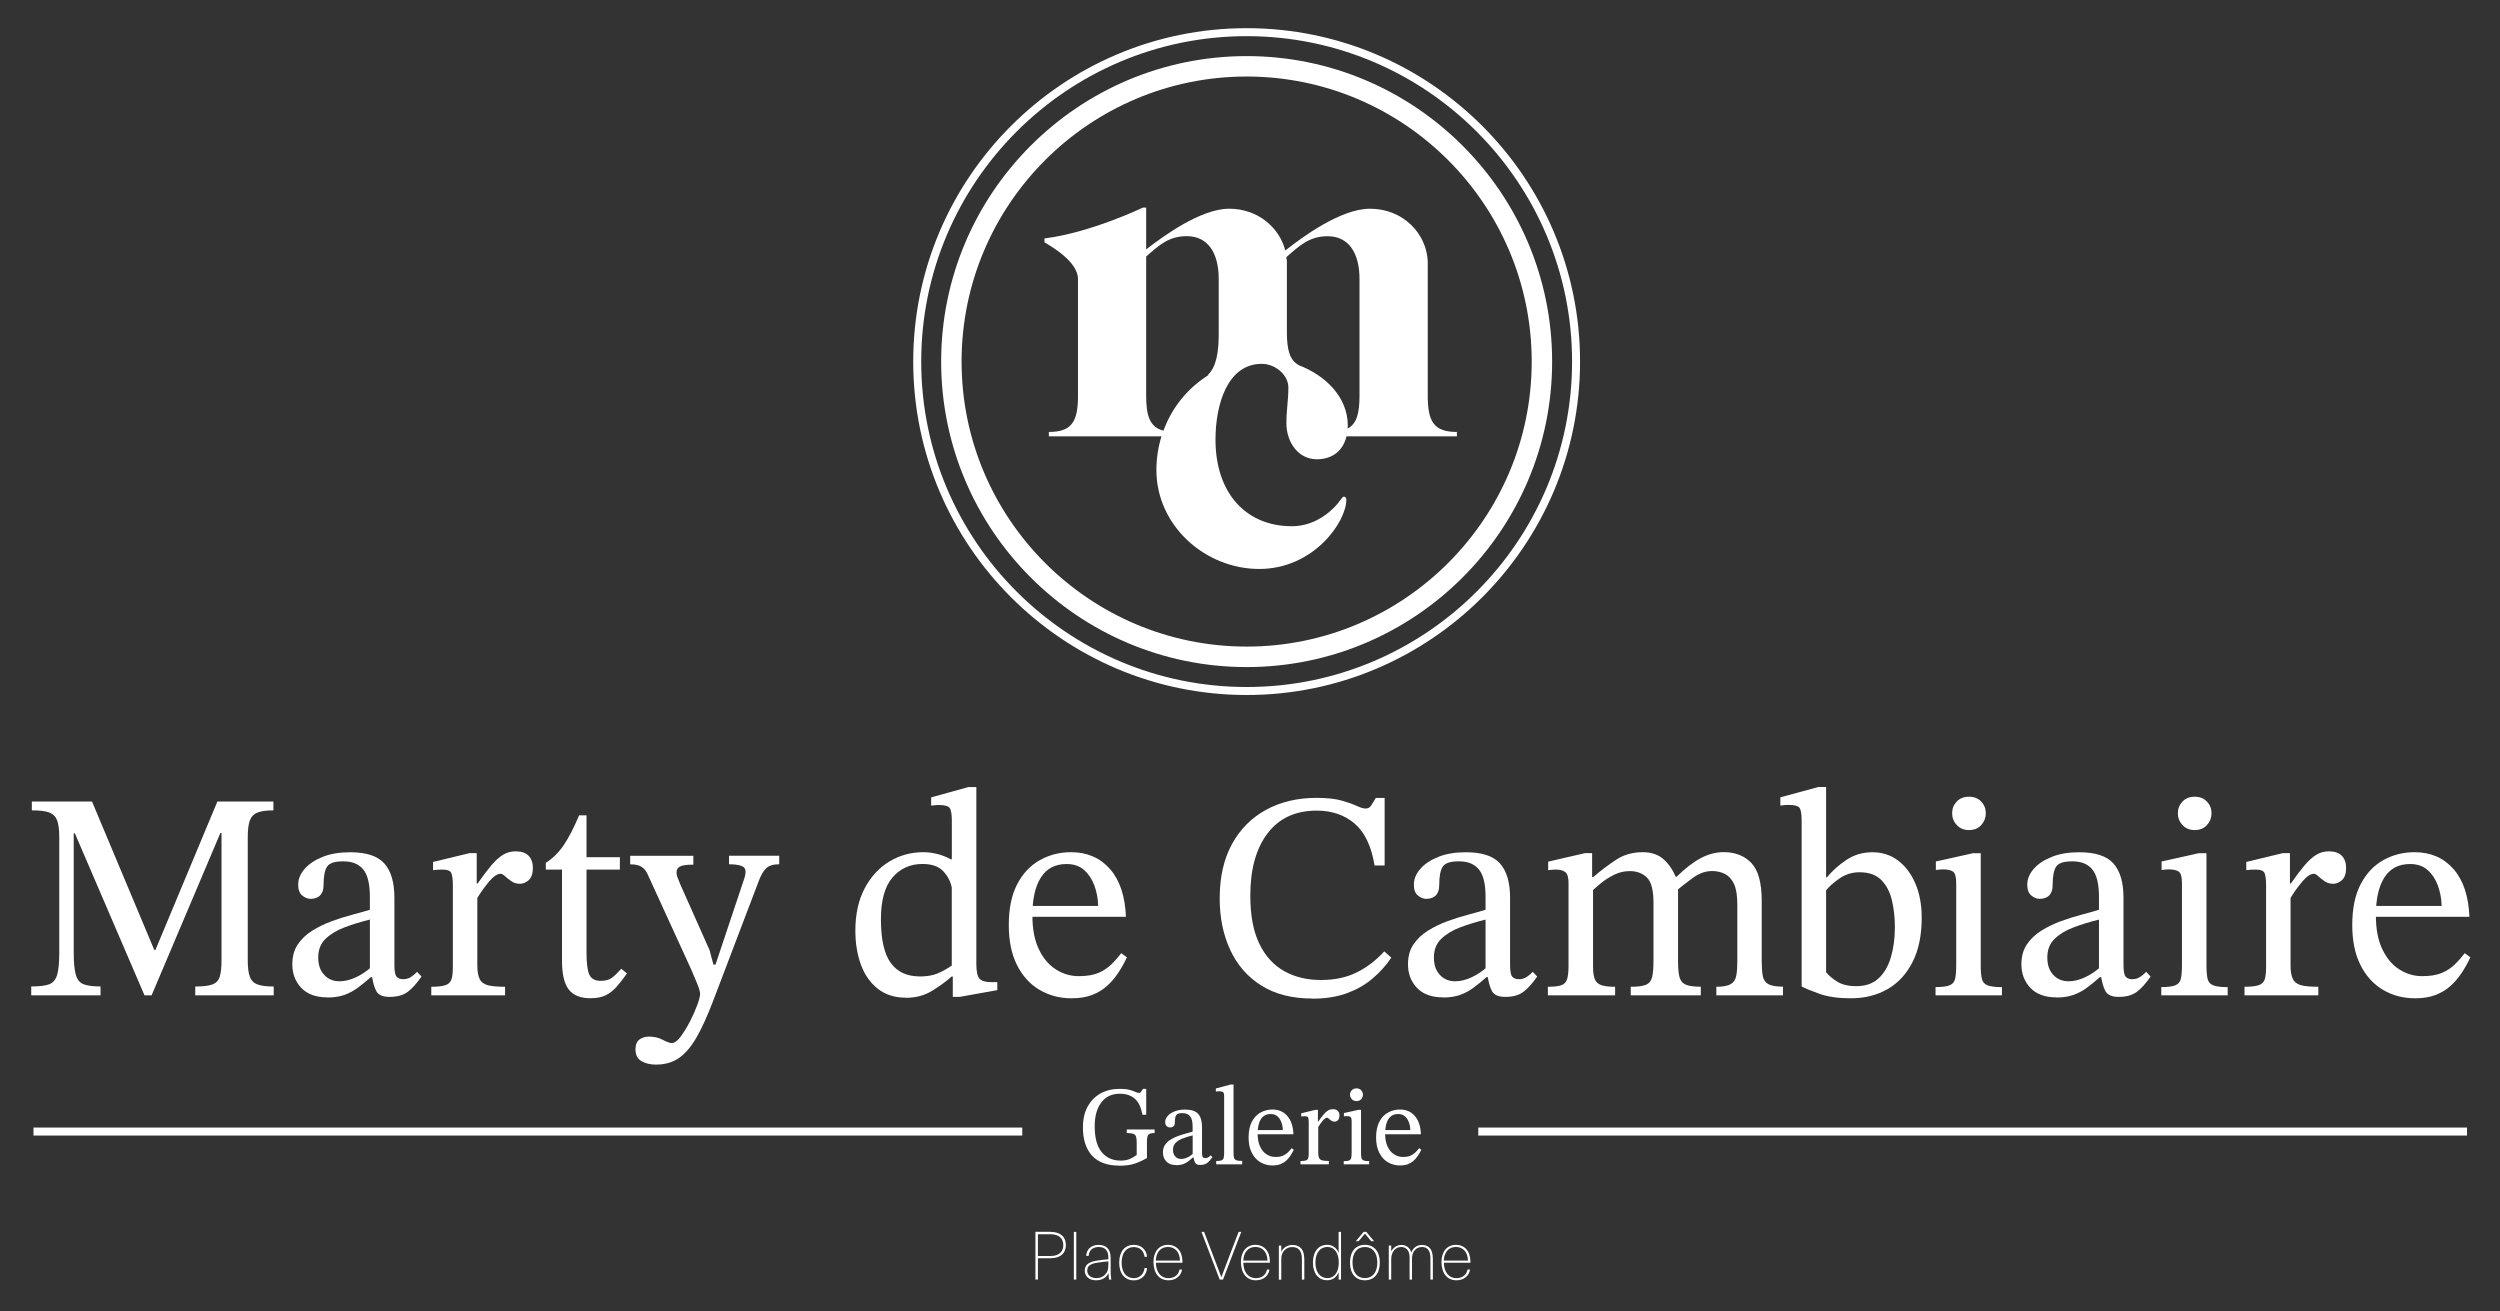 <?xml version="1.0" encoding="UTF-8"?>
<svg xmlns="http://www.w3.org/2000/svg" id="Calque_1" version="1.1" viewBox="0 0 410 215">
  <rect x="0" y="0" width="410" height="215" fill="#333333" stroke="none"/>
  <defs>
    <style>
      .st0 {
        fill: #fff;
      }
    </style>
  </defs>
  <g>
    <path class="st0" d="M183.53,191.16c-1.96,0-3.44-.55-4.44-1.64-.99-1.09-1.49-2.63-1.49-4.6,0-1.37.26-2.53.79-3.47s1.24-1.66,2.15-2.15c.91-.49,1.94-.73,3.1-.73.68,0,1.22.06,1.62.17.4.11.72.22.95.33s.42.17.56.17c.16,0,.28-.06.36-.18s.18-.28.31-.48h.54v4.24h-.63c-.21-1.23-.63-2.12-1.26-2.65-.63-.53-1.44-.8-2.43-.8-1.31,0-2.33.48-3.05,1.44-.72.96-1.08,2.26-1.08,3.9,0,1.89.38,3.3,1.14,4.23.76.93,1.8,1.4,3.12,1.4.58,0,1.07-.09,1.47-.26.4-.17.79-.39,1.16-.67v-2c0-.44-.04-.78-.11-1.01-.07-.23-.23-.38-.46-.46-.23-.08-.59-.12-1.06-.12v-.59h4.57v.59c-.52,0-.86.09-1.02.27-.16.18-.24.56-.24,1.14v2.69c-.67.38-1.34.69-2.02.92-.68.23-1.53.34-2.56.34Z"></path>
    <path class="st0" d="M192.92,191.08c-.72,0-1.26-.2-1.64-.59-.38-.4-.56-.89-.56-1.48,0-.49.11-.91.34-1.25.23-.34.53-.63.91-.86.38-.23.78-.43,1.22-.59.44-.16.87-.3,1.29-.41s.79-.22,1.11-.32v-.81c0-.8-.14-1.37-.42-1.71-.28-.34-.69-.51-1.25-.51s-.87.11-1.02.33-.22.61-.22,1.17c0,.28-.07.5-.21.64-.14.14-.34.21-.6.21-.18,0-.36-.07-.53-.21-.17-.14-.25-.37-.25-.68,0-.35.13-.67.4-.98.26-.31.64-.56,1.13-.76.49-.2,1.06-.3,1.73-.3,1.01,0,1.73.23,2.15.7.42.47.63,1.19.63,2.15v4.2c0,.38.04.63.13.74s.23.17.43.17c.17,0,.33-.04.47-.13s.27-.2.4-.33l.28.3c-.31.44-.6.77-.88.97-.28.2-.65.31-1.12.31-.43,0-.71-.12-.84-.37-.13-.25-.23-.6-.29-1.06l-.11-.22v-3.2c-.56.14-1.08.3-1.57.48-.49.18-.9.43-1.2.72s-.46.69-.46,1.17.12.82.37,1.09c.25.27.57.41.96.41.32,0,.66-.08,1.01-.24.35-.16.69-.39,1.03-.69l.15.67h-.22c-.28.25-.56.47-.82.67-.27.2-.55.35-.85.45s-.65.16-1.05.16Z"></path>
    <path class="st0" d="M203.72,190.95h-4.26v-.54c.41,0,.7-.04.89-.12.18-.08.3-.22.34-.41.04-.19.07-.46.07-.81v-9.3c0-.38-.07-.61-.21-.69-.14-.07-.33-.11-.56-.11-.16,0-.36.01-.59.04v-.5l2.44-.65h.46v11.2c0,.36.03.63.08.82.06.19.18.32.38.4s.52.11.96.11v.54Z"></path>
    <path class="st0" d="M208.72,191.14c-.74,0-1.41-.18-2.01-.53-.6-.35-1.07-.87-1.42-1.56s-.52-1.52-.52-2.51c0-1.04.18-1.89.53-2.57.35-.67.82-1.18,1.42-1.51s1.25-.5,1.96-.5c1.01,0,1.83.35,2.44,1.06.62.7.95,1.7,1,3h-6.02l-.02-.69h4.3c-.01-.46-.09-.89-.24-1.29-.15-.4-.36-.73-.65-.97-.29-.25-.65-.37-1.09-.37-.72,0-1.25.28-1.61.84-.36.56-.54,1.35-.54,2.38,0,.85.14,1.56.41,2.13.27.57.63.99,1.07,1.27.44.28.92.42,1.43.42s.92-.07,1.23-.2c.31-.14.58-.31.81-.53.22-.22.43-.45.63-.71l.35.26c-.16.35-.35.68-.56.99-.21.31-.45.59-.71.82s-.58.42-.94.56c-.36.14-.78.2-1.26.2Z"></path>
    <path class="st0" d="M217.91,190.95h-4.63v-.54c.41,0,.71-.03.9-.1.19-.07.32-.19.37-.37s.08-.44.08-.79v-5.09c0-.33-.03-.58-.08-.75s-.25-.25-.58-.25c-.18,0-.38.01-.57.04v-.52l2.3-.56h.44v1.91h.06c.32-.46.61-.83.85-1.13s.49-.52.73-.67c.24-.15.51-.22.81-.22.36,0,.63.09.81.28.18.18.27.44.27.76,0,.35-.08.6-.25.76-.17.16-.35.24-.56.24-.2,0-.37-.05-.53-.16-.15-.11-.29-.21-.4-.32-.11-.1-.2-.16-.28-.16-.21,0-.45.16-.72.48-.27.32-.52.67-.74,1.04v4.22c0,.38.05.67.15.87.1.2.27.33.53.39s.61.09,1.06.09v.54Z"></path>
    <path class="st0" d="M224.54,190.95h-4.17v-.52c.42,0,.72-.04.9-.12.18-.08.29-.22.33-.42.04-.2.07-.47.07-.81v-5.17c0-.4-.07-.64-.2-.73s-.34-.14-.61-.14c-.12,0-.28.01-.46.04v-.54l2.33-.52h.48v7.06c0,.36.02.64.07.83s.17.33.36.41c.19.07.49.11.9.11v.52ZM222.46,180.58c-.31,0-.56-.1-.76-.31s-.3-.46-.3-.74.1-.53.29-.73c.19-.2.45-.31.77-.31s.58.1.77.31c.19.2.29.45.29.73s-.1.53-.29.74c-.19.21-.45.31-.77.31Z"></path>
    <path class="st0" d="M229.63,191.14c-.74,0-1.41-.18-2.01-.53-.6-.35-1.07-.87-1.42-1.56s-.52-1.52-.52-2.51c0-1.04.18-1.89.53-2.57.35-.67.82-1.18,1.42-1.51s1.25-.5,1.96-.5c1.01,0,1.83.35,2.44,1.06.62.7.95,1.7,1,3h-6.02l-.02-.69h4.3c-.01-.46-.09-.89-.24-1.29-.15-.4-.36-.73-.65-.97-.29-.25-.65-.37-1.09-.37-.72,0-1.25.28-1.61.84-.36.56-.54,1.35-.54,2.38,0,.85.14,1.56.41,2.13.27.57.63.99,1.07,1.27.44.28.92.42,1.43.42s.92-.07,1.23-.2c.31-.14.58-.31.81-.53.22-.22.43-.45.63-.71l.35.26c-.16.35-.35.68-.56.99-.21.31-.45.59-.71.82s-.58.42-.94.56c-.36.14-.78.2-1.26.2Z"></path>
  </g>
  <g>
    <path class="st0" d="M172.32,202.03c1.66,0,2.49.89,2.49,2.16s-.83,2.16-2.49,2.16h-2.1v3.49h-.41v-7.82h2.5ZM170.22,205.98h2.1c1.39,0,2.06-.72,2.06-1.78s-.67-1.78-2.06-1.78h-2.1v3.56Z"></path>
    <path class="st0" d="M176.11,209.85v-7.82h.4v7.82h-.4Z"></path>
    <path class="st0" d="M182.15,206.23v2.32c0,.48.04,1,.11,1.31h-.37c-.05-.29-.09-.71-.09-1.05h-.01c-.36.71-1.03,1.16-2.04,1.16-1.11,0-1.85-.63-1.85-1.57,0-.88.51-1.43,2.01-1.66.52-.08,1.3-.18,1.86-.22v-.32c0-1.2-.66-1.69-1.57-1.69-1.06,0-1.6.6-1.66,1.45h-.41c.07-1.06.79-1.8,2.06-1.8,1.15,0,1.95.64,1.95,2.08ZM181.77,206.86c-.54.04-1.33.14-1.81.22-1.24.19-1.65.6-1.65,1.3,0,.75.58,1.23,1.5,1.23.62,0,1.1-.22,1.42-.57.4-.43.54-.76.54-1.59v-.58Z"></path>
    <path class="st0" d="M188.12,206.12h-.42c-.08-.94-.77-1.6-1.75-1.6-1.24,0-2,.96-2,2.55s.76,2.55,2,2.55c.98,0,1.66-.7,1.75-1.66h.42c-.1,1.19-.94,2.02-2.16,2.02-1.49,0-2.41-1.1-2.41-2.91s.91-2.91,2.41-2.91c1.21,0,2.06.79,2.16,1.97Z"></path>
    <path class="st0" d="M193.44,208.2h.42c-.16,1.01-.97,1.77-2.24,1.77-1.52,0-2.45-1.17-2.45-3.02,0-1.67.91-2.8,2.38-2.8,1.23,0,2.08.77,2.3,2.01.05.27.07.59.07.93h-4.35c.02,1.6.85,2.53,2.05,2.53,1,0,1.68-.57,1.82-1.42ZM189.56,206.74h3.96c-.04-1.44-.85-2.24-1.98-2.24-1.2,0-1.93.89-1.99,2.24Z"></path>
    <path class="st0" d="M200.03,209.85l-2.99-7.82h.43l1.43,3.74c.47,1.22.93,2.45,1.39,3.67h.02c.47-1.22.93-2.45,1.39-3.67l1.43-3.74h.44l-2.99,7.82h-.56Z"></path>
    <path class="st0" d="M207.78,208.2h.42c-.16,1.01-.97,1.77-2.24,1.77-1.52,0-2.45-1.17-2.45-3.02,0-1.67.91-2.8,2.38-2.8,1.23,0,2.08.77,2.3,2.01.05.27.07.59.07.93h-4.35c.02,1.6.85,2.53,2.05,2.53,1,0,1.68-.57,1.82-1.42ZM203.91,206.74h3.96c-.04-1.44-.85-2.24-1.98-2.24-1.2,0-1.93.89-1.99,2.24Z"></path>
    <path class="st0" d="M213.91,206.46v3.39h-.4v-3.38c0-1.39-.6-1.95-1.59-1.95s-1.79.74-1.79,1.92v3.42h-.4v-5.58h.4v1h.01c.33-.69,1.02-1.11,1.82-1.11,1.23,0,1.94.76,1.94,2.29Z"></path>
    <path class="st0" d="M219.53,209.85v-1.2h-.01c-.3.81-.97,1.31-1.86,1.31-1.44,0-2.34-1.11-2.34-2.9s.9-2.91,2.34-2.91c.88,0,1.56.49,1.86,1.31h.01v-3.43h.4v7.82h-.4ZM215.73,207.06c0,1.57.76,2.55,1.97,2.55,1.14,0,1.86-.98,1.86-2.55s-.71-2.56-1.86-2.56c-1.21,0-1.97.98-1.97,2.56Z"></path>
    <path class="st0" d="M226.29,207.06c0,1.81-.92,2.91-2.45,2.91s-2.44-1.1-2.44-2.91.92-2.91,2.44-2.91,2.45,1.1,2.45,2.91ZM221.81,207.06c0,1.59.76,2.55,2.03,2.55s2.04-.96,2.04-2.55-.76-2.55-2.04-2.55-2.03.96-2.03,2.55ZM223.85,202.32l-1.04,1.24h-.46l1.28-1.53h.44l1.28,1.53h-.47l-1.03-1.24Z"></path>
    <path class="st0" d="M234.99,206.37v3.48h-.4v-3.47c0-1.33-.53-1.87-1.39-1.87-.96,0-1.63.75-1.63,1.86v3.48h-.4v-3.67c0-1.03-.52-1.67-1.37-1.67-.94,0-1.64.77-1.64,2.01v3.33h-.4v-5.58h.4v.96h.01c.32-.64.9-1.06,1.66-1.06.8,0,1.41.47,1.62,1.24.3-.77.92-1.24,1.78-1.24,1.1,0,1.75.72,1.75,2.21Z"></path>
    <path class="st0" d="M240.67,208.2h.42c-.16,1.01-.97,1.77-2.24,1.77-1.52,0-2.45-1.17-2.45-3.02,0-1.67.91-2.8,2.38-2.8,1.23,0,2.08.77,2.3,2.01.05.27.07.59.07.93h-4.35c.02,1.6.85,2.53,2.05,2.53,1,0,1.68-.57,1.82-1.42ZM236.79,206.74h3.96c-.04-1.44-.85-2.24-1.98-2.24-1.2,0-1.93.89-1.99,2.24Z"></path>
  </g>
  <g>
    <path class="st0" d="M16.49,163.23H5.12v-1.45c1.32,0,2.31-.12,2.95-.36.64-.24,1.08-.77,1.31-1.57.23-.81.34-2.03.34-3.68v-18.82c0-1.23-.11-2.15-.34-2.78-.23-.63-.65-1.06-1.28-1.31s-1.59-.36-2.88-.36v-1.45h9.87l10.21,24.34h.19l10.16-24.34h9.19v1.45c-1.13,0-2,.12-2.61.36s-1.03.68-1.26,1.31-.34,1.54-.34,2.73v20.18c0,1.16.11,2.06.34,2.69s.65,1.06,1.26,1.28c.61.23,1.5.34,2.66.34v1.45h-12.87v-1.45c1.26,0,2.19-.11,2.81-.34.61-.23,1.02-.65,1.21-1.28.19-.63.29-1.52.29-2.69v-20.86h-.19l-11.28,26.62h-1.16l-11.42-26.57h-.19v19.5c0,1.65.11,2.87.34,3.68s.65,1.33,1.28,1.57,1.56.36,2.78.36v1.45Z"></path>
    <path class="st0" d="M53.7,163.57c-1.87,0-3.3-.52-4.28-1.55-.98-1.03-1.48-2.32-1.48-3.87,0-1.29.3-2.38.9-3.27.6-.89,1.39-1.64,2.37-2.25.98-.61,2.05-1.13,3.19-1.55,1.14-.42,2.27-.77,3.36-1.06,1.1-.29,2.06-.56,2.9-.82v-2.13c0-2.1-.36-3.59-1.09-4.48-.73-.89-1.81-1.33-3.27-1.33s-2.27.29-2.66.87c-.39.58-.58,1.6-.58,3.05,0,.74-.19,1.3-.56,1.67-.37.37-.9.56-1.57.56-.48,0-.94-.19-1.38-.56-.44-.37-.65-.96-.65-1.77,0-.9.35-1.76,1.04-2.56.69-.81,1.68-1.47,2.95-1.98,1.27-.52,2.78-.77,4.53-.77,2.64,0,4.52.61,5.61,1.84,1.1,1.23,1.65,3.1,1.65,5.61v10.99c0,1,.11,1.65.34,1.94.23.29.6.44,1.11.44.45,0,.86-.11,1.23-.34.37-.23.72-.52,1.04-.87l.73.77c-.81,1.16-1.57,2.01-2.3,2.54-.73.53-1.7.8-2.93.8-1.13,0-1.86-.32-2.2-.97-.34-.65-.59-1.56-.75-2.76l-.29-.58v-8.37c-1.45.36-2.82.77-4.11,1.26-1.29.48-2.34,1.11-3.15,1.89-.81.77-1.21,1.79-1.21,3.05s.32,2.15.97,2.86,1.48,1.06,2.52,1.06c.84,0,1.72-.21,2.64-.63.92-.42,1.81-1.02,2.69-1.79l.39,1.74h-.58c-.74.65-1.46,1.23-2.15,1.74-.69.52-1.44.91-2.23,1.19-.79.27-1.7.41-2.73.41Z"></path>
    <path class="st0" d="M82.83,163.23h-12.1v-1.4c1.06,0,1.85-.09,2.35-.27.5-.18.82-.5.97-.97.15-.47.22-1.15.22-2.06v-13.31c0-.87-.07-1.52-.22-1.96-.15-.44-.65-.65-1.53-.65-.48,0-.98.03-1.5.1v-1.35l6-1.45h1.16v4.98h.15c.84-1.19,1.58-2.18,2.23-2.95.65-.77,1.28-1.35,1.91-1.74s1.33-.58,2.11-.58c.93,0,1.64.24,2.11.73.47.48.7,1.15.7,1.98,0,.9-.22,1.57-.65,1.98s-.93.63-1.48.63c-.52,0-.98-.14-1.38-.41-.4-.27-.75-.55-1.04-.82-.29-.27-.53-.41-.73-.41-.55,0-1.18.42-1.89,1.26-.71.84-1.36,1.74-1.94,2.71v11.03c0,1,.13,1.76.39,2.27.26.52.72.85,1.38,1.02.66.16,1.59.24,2.78.24v1.4Z"></path>
    <path class="st0" d="M101.9,158.88l.92.77c-.61.87-1.19,1.61-1.72,2.2-.53.6-1.12,1.06-1.77,1.38s-1.48.48-2.52.48c-1.61,0-2.79-.48-3.53-1.43-.74-.95-1.11-2.51-1.11-4.67v-15h-2.66v-1.11c1.13-.71,2.11-1.67,2.93-2.88.82-1.21,1.67-2.85,2.54-4.91h1.21v6.87h5.47v2.03h-5.47v13.65c0,1.71.15,2.9.46,3.58.31.68.93,1.02,1.86,1.02.77,0,1.38-.16,1.81-.48.44-.32.96-.82,1.57-1.5Z"></path>
    <path class="st0" d="M107.66,174.6c-1,0-1.82-.19-2.47-.58-.65-.39-.97-1.03-.97-1.94,0-.74.22-1.27.65-1.6.43-.32.96-.48,1.57-.48.84,0,1.59.18,2.25.53.66.35,1.15.53,1.48.53.45,0,.94-.35,1.45-1.04.52-.69,1.02-1.52,1.53-2.49.5-.97.9-1.88,1.21-2.73.31-.85.46-1.46.46-1.81,0-.32-.17-.9-.51-1.74s-.65-1.58-.94-2.23l-7.11-15.53c-.23-.55-.55-.98-.97-1.28-.42-.31-1.06-.46-1.94-.46v-1.4h10.36v1.45c-1.1,0-1.83.11-2.2.31-.37.21-.56.52-.56.94,0,.32.08.67.24,1.04.16.37.31.73.44,1.09l4.74,10.65.63,2.37h.34l4.69-14.03c.06-.16.12-.36.17-.61.05-.24.07-.44.07-.61,0-.48-.25-.81-.75-.97-.5-.16-1.15-.24-1.96-.24v-1.4h8.23v1.4c-.97,0-1.68.22-2.13.65-.45.44-.86,1.12-1.21,2.06l-7.55,19.84c-.94,2.45-1.85,4.44-2.73,5.95-.89,1.52-1.85,2.62-2.88,3.31-1.03.69-2.24,1.04-3.63,1.04Z"></path>
    <path class="st0" d="M148.55,163.62c-1.81,0-3.33-.48-4.57-1.45-1.24-.97-2.17-2.28-2.78-3.94-.61-1.66-.92-3.52-.92-5.59,0-2.68.5-4.98,1.5-6.9,1-1.92,2.35-3.4,4.04-4.43,1.69-1.03,3.56-1.55,5.59-1.55.77,0,1.54.1,2.3.29.76.19,1.49.48,2.2.87h.19v-6.34c0-1.06-.12-1.76-.36-2.08-.24-.32-.83-.48-1.77-.48-.23,0-.65.03-1.26.1v-1.35l6.1-1.69h1.31v28.99c0,1.26.18,2.07.53,2.44.35.37.98.56,1.89.56h1.02v1.31l-6.19,1.11h-1.11v-3.34h-.19c-.9.81-1.98,1.59-3.22,2.35-1.24.76-2.67,1.14-4.28,1.14ZM150.82,160.14c1.13,0,2.08-.15,2.85-.46.77-.31,1.58-.75,2.42-1.33v-12.78c-.19-1-.66-1.9-1.4-2.69-.74-.79-1.87-1.19-3.39-1.19-2.03,0-3.68.74-4.94,2.23-1.26,1.48-1.89,3.76-1.89,6.82,0,3.32.54,5.72,1.62,7.19,1.08,1.47,2.65,2.2,4.72,2.2Z"></path>
    <path class="st0" d="M175.74,163.72c-1.94,0-3.69-.46-5.25-1.38-1.56-.92-2.8-2.27-3.7-4.07-.9-1.79-1.35-3.98-1.35-6.56,0-2.71.46-4.94,1.38-6.7.92-1.76,2.15-3.07,3.7-3.94,1.55-.87,3.26-1.31,5.13-1.31,2.64,0,4.77.92,6.39,2.76,1.61,1.84,2.48,4.45,2.61,7.84h-15.73l-.05-1.79h11.23c-.03-1.19-.24-2.31-.63-3.36-.39-1.05-.95-1.89-1.69-2.54-.74-.65-1.69-.97-2.86-.97-1.87,0-3.27.73-4.21,2.2-.94,1.47-1.4,3.54-1.4,6.22,0,2.23.35,4.08,1.06,5.56.71,1.48,1.65,2.59,2.81,3.32,1.16.73,2.4,1.09,3.73,1.09s2.4-.18,3.22-.53c.82-.35,1.52-.81,2.11-1.38.58-.56,1.13-1.19,1.65-1.86l.92.68c-.42.9-.9,1.77-1.45,2.59-.55.82-1.17,1.54-1.86,2.15-.69.61-1.51,1.1-2.44,1.45-.94.35-2.03.53-3.29.53Z"></path>
    <path class="st0" d="M215.23,163.76c-3.32,0-6.11-.71-8.37-2.13-2.26-1.42-3.96-3.37-5.11-5.86-1.15-2.48-1.72-5.29-1.72-8.42,0-3.52.68-6.5,2.03-8.95,1.35-2.45,3.23-4.32,5.61-5.61,2.39-1.29,5.13-1.94,8.23-1.94,1.71,0,3.08.15,4.11.44s1.86.58,2.47.87,1.11.44,1.5.44.68-.17.9-.51c.21-.34.46-.75.75-1.23h1.45v11.08h-1.65c-.52-3.16-1.61-5.45-3.27-6.87-1.66-1.42-3.73-2.13-6.22-2.13-3.48,0-6.17,1.24-8.06,3.73s-2.83,5.89-2.83,10.21c0,3.23.49,5.86,1.48,7.89.98,2.03,2.35,3.53,4.09,4.5,1.74.97,3.74,1.45,6,1.45s4.18-.41,5.85-1.23c1.68-.82,3.19-1.98,4.55-3.46l1.16,1.02c-.87,1.29-1.91,2.44-3.12,3.46-1.21,1.02-2.62,1.81-4.23,2.4-1.61.58-3.48.87-5.61.87Z"></path>
    <path class="st0" d="M236.67,163.57c-1.87,0-3.3-.52-4.28-1.55-.98-1.03-1.48-2.32-1.48-3.87,0-1.29.3-2.38.9-3.27.6-.89,1.39-1.64,2.37-2.25.98-.61,2.05-1.13,3.19-1.55,1.14-.42,2.27-.77,3.36-1.06,1.1-.29,2.06-.56,2.9-.82v-2.13c0-2.1-.36-3.59-1.09-4.48-.73-.89-1.81-1.33-3.27-1.33s-2.27.29-2.66.87c-.39.58-.58,1.6-.58,3.05,0,.74-.19,1.3-.56,1.67-.37.37-.9.56-1.57.56-.48,0-.94-.19-1.38-.56-.44-.37-.65-.96-.65-1.77,0-.9.35-1.76,1.04-2.56.69-.81,1.68-1.47,2.95-1.98,1.27-.52,2.78-.77,4.53-.77,2.64,0,4.52.61,5.61,1.84,1.1,1.23,1.65,3.1,1.65,5.61v10.99c0,1,.11,1.65.34,1.94.23.29.6.44,1.11.44.45,0,.86-.11,1.23-.34.37-.23.72-.52,1.04-.87l.73.77c-.81,1.16-1.57,2.01-2.3,2.54-.73.53-1.7.8-2.93.8-1.13,0-1.86-.32-2.2-.97-.34-.65-.59-1.56-.75-2.76l-.29-.58v-8.37c-1.45.36-2.82.77-4.11,1.26-1.29.48-2.34,1.11-3.15,1.89-.81.77-1.21,1.79-1.21,3.05s.32,2.15.97,2.86,1.48,1.06,2.52,1.06c.84,0,1.72-.21,2.64-.63.92-.42,1.81-1.02,2.69-1.79l.39,1.74h-.58c-.74.65-1.46,1.23-2.15,1.74-.69.52-1.44.91-2.23,1.19-.79.27-1.7.41-2.73.41Z"></path>
    <path class="st0" d="M264.88,163.23h-11.03v-1.4c1.03,0,1.78-.09,2.25-.27.47-.18.77-.52.92-1.02.15-.5.22-1.23.22-2.2v-13.55c0-.87-.17-1.45-.51-1.74-.34-.29-.85-.44-1.52-.44-.36,0-.79.03-1.31.1v-1.4l6.05-1.4h1.16v4.45l.15,1.06v13.11c0,.9.1,1.59.29,2.06.19.47.55.79,1.06.97.52.18,1.27.27,2.27.27v1.4ZM278.91,163.23h-11.47v-1.4c1.16,0,2-.11,2.52-.34.52-.23.85-.65.99-1.26.15-.61.22-1.48.22-2.61v-9.58c0-2.06-.36-3.44-1.09-4.14-.73-.69-1.65-1.04-2.78-1.04-.9,0-1.75.19-2.54.58-.79.39-1.51.84-2.15,1.36-.65.52-1.19,1-1.65,1.45l-.39-2.42h.73c1.32-1.13,2.6-2.09,3.82-2.88,1.23-.79,2.66-1.19,4.31-1.19,1.45,0,2.62.42,3.51,1.26.89.84,1.56,1.89,2.01,3.15.06.1.11.2.15.31.03.11.06.23.1.36v12.78c0,1.1.07,1.95.22,2.56.15.61.48,1.04.99,1.28s1.36.36,2.52.36v1.4ZM292.42,163.23h-10.94v-1.4c1.1,0,1.89-.15,2.37-.44.48-.29.78-.75.9-1.38s.17-1.43.17-2.4v-9.29c0-1.48-.19-2.61-.56-3.39-.37-.77-.87-1.31-1.5-1.62-.63-.31-1.33-.46-2.11-.46-1.06,0-2.11.38-3.15,1.14-1.03.76-1.97,1.49-2.81,2.2l-.53-2.42h.73c1.32-1.32,2.61-2.32,3.87-3,1.26-.68,2.53-1.02,3.82-1.02,1.9,0,3.42.6,4.55,1.79,1.13,1.19,1.69,3.26,1.69,6.19v9.87c0,1,.06,1.81.17,2.44s.42,1.08.92,1.36c.5.27,1.3.41,2.4.41v1.4Z"></path>
    <path class="st0" d="M298.22,129.07h1.26v14.81h.14c.84-1.03,1.89-1.98,3.15-2.83,1.26-.85,2.69-1.28,4.31-1.28s3.02.46,4.23,1.38,2.15,2.19,2.83,3.8c.68,1.61,1.02,3.47,1.02,5.56,0,2.87-.5,5.29-1.5,7.26-1,1.97-2.37,3.45-4.11,4.45-1.74,1-3.74,1.5-6,1.5-2.07,0-3.78-.24-5.15-.73s-2.35-.89-2.93-1.21v-27.2c0-1.1-.12-1.8-.36-2.11-.24-.31-.83-.46-1.77-.46-.39,0-.84.03-1.36.1v-1.35l6.24-1.69ZM299.48,146v13.45c.45.55,1.06,1.06,1.84,1.55.77.48,1.81.73,3.1.73,1.55,0,2.78-.44,3.7-1.31s1.59-2.04,2.01-3.51c.42-1.47.63-3.09.63-4.86,0-1.55-.16-3.01-.48-4.38-.32-1.37-.9-2.48-1.74-3.34-.84-.85-2.03-1.28-3.58-1.28-1.23,0-2.33.35-3.32,1.04-.98.69-1.7,1.33-2.15,1.91Z"></path>
    <path class="st0" d="M328.32,163.23h-10.89v-1.35c1.1,0,1.88-.1,2.35-.31s.76-.57.87-1.09c.11-.52.17-1.23.17-2.13v-13.5c0-1.03-.18-1.67-.53-1.91-.36-.24-.89-.36-1.6-.36-.32,0-.73.03-1.21.1v-1.4l6.1-1.36h1.26v18.44c0,.94.07,1.66.19,2.18.13.52.44.87.94,1.06.5.19,1.28.29,2.35.29v1.35ZM322.9,136.13c-.81,0-1.47-.27-1.98-.82-.52-.55-.77-1.19-.77-1.94s.25-1.38.75-1.91c.5-.53,1.17-.8,2.01-.8s1.51.27,2.01.8.75,1.17.75,1.91-.25,1.39-.75,1.94c-.5.55-1.17.82-2.01.82Z"></path>
    <path class="st0" d="M337.27,163.57c-1.87,0-3.3-.52-4.28-1.55-.98-1.03-1.48-2.32-1.48-3.87,0-1.29.3-2.38.9-3.27.6-.89,1.39-1.64,2.37-2.25.98-.61,2.05-1.13,3.19-1.55,1.14-.42,2.27-.77,3.36-1.06,1.1-.29,2.06-.56,2.9-.82v-2.13c0-2.1-.36-3.59-1.09-4.48-.73-.89-1.81-1.33-3.27-1.33s-2.27.29-2.66.87c-.39.58-.58,1.6-.58,3.05,0,.74-.19,1.3-.56,1.67-.37.37-.9.56-1.57.56-.48,0-.94-.19-1.38-.56-.44-.37-.65-.96-.65-1.77,0-.9.35-1.76,1.04-2.56.69-.81,1.68-1.47,2.95-1.98,1.27-.52,2.78-.77,4.53-.77,2.64,0,4.52.61,5.61,1.84,1.1,1.23,1.65,3.1,1.65,5.61v10.99c0,1,.11,1.65.34,1.94.23.29.6.44,1.11.44.45,0,.86-.11,1.23-.34.37-.23.72-.52,1.04-.87l.73.77c-.81,1.16-1.57,2.01-2.3,2.54-.73.53-1.7.8-2.93.8-1.13,0-1.86-.32-2.2-.97-.34-.65-.59-1.56-.75-2.76l-.29-.58v-8.37c-1.45.36-2.82.77-4.11,1.26-1.29.48-2.34,1.11-3.15,1.89-.81.77-1.21,1.79-1.21,3.05s.32,2.15.97,2.86,1.48,1.06,2.52,1.06c.84,0,1.72-.21,2.64-.63.92-.42,1.81-1.02,2.69-1.79l.39,1.74h-.58c-.74.65-1.46,1.23-2.15,1.74-.69.52-1.44.91-2.23,1.19-.79.27-1.7.41-2.73.41Z"></path>
    <path class="st0" d="M365.34,163.23h-10.89v-1.35c1.1,0,1.88-.1,2.35-.31s.76-.57.87-1.09c.11-.52.17-1.23.17-2.13v-13.5c0-1.03-.18-1.67-.53-1.91-.36-.24-.89-.36-1.6-.36-.32,0-.73.03-1.21.1v-1.4l6.1-1.36h1.26v18.44c0,.94.07,1.66.19,2.18.13.52.44.87.94,1.06.5.19,1.28.29,2.35.29v1.35ZM359.92,136.13c-.81,0-1.47-.27-1.98-.82-.52-.55-.77-1.19-.77-1.94s.25-1.38.75-1.91c.5-.53,1.17-.8,2.01-.8s1.51.27,2.01.8.75,1.17.75,1.91-.25,1.39-.75,1.94c-.5.55-1.17.82-2.01.82Z"></path>
    <path class="st0" d="M380.2,163.23h-12.1v-1.4c1.06,0,1.85-.09,2.35-.27.5-.18.82-.5.97-.97.15-.47.22-1.15.22-2.06v-13.31c0-.87-.07-1.52-.22-1.96-.15-.44-.65-.65-1.53-.65-.48,0-.98.03-1.5.1v-1.35l6-1.45h1.16v4.98h.15c.84-1.19,1.58-2.18,2.23-2.95.65-.77,1.28-1.35,1.91-1.74s1.33-.58,2.11-.58c.93,0,1.64.24,2.11.73.47.48.7,1.15.7,1.98,0,.9-.22,1.57-.65,1.98s-.93.63-1.48.63c-.52,0-.98-.14-1.38-.41-.4-.27-.75-.55-1.04-.82-.29-.27-.53-.41-.73-.41-.55,0-1.18.42-1.89,1.26-.71.84-1.36,1.74-1.94,2.71v11.03c0,1,.13,1.76.39,2.27.26.52.72.85,1.38,1.02.66.16,1.59.24,2.78.24v1.4Z"></path>
    <path class="st0" d="M396.07,163.72c-1.94,0-3.69-.46-5.25-1.38-1.56-.92-2.8-2.27-3.7-4.07-.9-1.79-1.35-3.98-1.35-6.56,0-2.71.46-4.94,1.38-6.7.92-1.76,2.15-3.07,3.7-3.94s3.26-1.31,5.13-1.31c2.64,0,4.77.92,6.39,2.76,1.61,1.84,2.48,4.45,2.61,7.84h-15.73l-.05-1.79h11.23c-.03-1.19-.24-2.31-.63-3.36-.39-1.05-.95-1.89-1.69-2.54-.74-.65-1.69-.97-2.86-.97-1.87,0-3.27.73-4.21,2.2-.94,1.47-1.4,3.54-1.4,6.22,0,2.23.35,4.08,1.06,5.56.71,1.48,1.65,2.59,2.81,3.32,1.16.73,2.4,1.09,3.73,1.09s2.4-.18,3.22-.53c.82-.35,1.52-.81,2.11-1.38.58-.56,1.13-1.19,1.65-1.86l.92.68c-.42.9-.9,1.77-1.45,2.59-.55.82-1.17,1.54-1.86,2.15-.69.61-1.51,1.1-2.44,1.45-.94.35-2.03.53-3.29.53Z"></path>
  </g>
  <rect class="st0" x="5.49" y="184.92" width="162.16" height="1.31"></rect>
  <rect class="st0" x="242.44" y="184.92" width="162.15" height="1.31"></rect>
  <g>
    <path class="st0" d="M215.96,75.32c2.56,0,4.3-1.41,4.87-3.76h18.1v-.72c-3.79,0-4.78-1.71-4.78-5.95v-22c-.18-4.6-4.06-8.66-9.47-8.66-4.87,0-11.27,4.78-13.89,6.85-.99-3.79-4.51-6.85-9.2-6.85s-10.82,4.51-13.62,6.67v-6.85h-.54s-8.66,4.15-16.14,5.05v.63c1.35.81,5.5,3.25,5.5,6.04v19.12c0,4.24-.99,5.95-4.78,5.95v.72h18.47c-.54,1.75-.83,3.61-.83,5.53,0,9.12,7.99,16.22,16.87,16.22s14.28-7.67,14.28-11.38c0-.24-.16-.48-.4-.48-.32,0-.56.73-1.61,1.78-1.45,1.45-3.79,3.07-6.94,3.07-7.42,0-12.51-5.33-12.51-14.2,0-5.73,1.94-12.43,7.59-12.43,2.26,0,4.36,1.86,4.36,3.87,0,2.26-.32,3.55-.32,5.89,0,2.99,1.86,5.89,5,5.89ZM217.73,38.74c3.43,0,5.23,2.71,5.23,7.03v19.12c0,2.89-.46,4.6-1.95,5.4,0-.15.03-.3.03-.46,0-4.78-3.74-8.31-8.08-9.95h.04c-1.49-.8-1.95-2.51-1.95-5.4v-11.59c0-.27-.09-.45-.09-.72,2.16-1.89,3.79-3.43,6.76-3.43ZM190.81,70.63c-2.2-.57-2.84-2.34-2.84-5.74v-22.82c2.16-1.89,3.7-3.34,6.67-3.34,3.43,0,5.23,2.71,5.23,7.03v8.93c0,2.96-.36,5.56-1.86,6.86l.29-.1c-3.44,2.1-6.08,5.32-7.49,9.17Z"></path>
    <path class="st0" d="M204.45,113.98c-30.15,0-54.68-24.53-54.68-54.68S174.3,4.62,204.45,4.62s54.68,24.53,54.68,54.68-24.53,54.68-54.68,54.68ZM204.45,5.93c-29.43,0-53.37,23.94-53.37,53.37s23.94,53.37,53.37,53.37,53.37-23.94,53.37-53.37S233.88,5.93,204.45,5.93Z"></path>
    <path class="st0" d="M204.45,109.4c-27.62,0-50.1-22.47-50.1-50.1s22.47-50.1,50.1-50.1,50.1,22.47,50.1,50.1-22.47,50.1-50.1,50.1ZM204.45,12.55c-25.78,0-46.75,20.97-46.75,46.75s20.97,46.74,46.75,46.74,46.75-20.97,46.75-46.74-20.97-46.75-46.75-46.75Z"></path>
  </g>
</svg>
